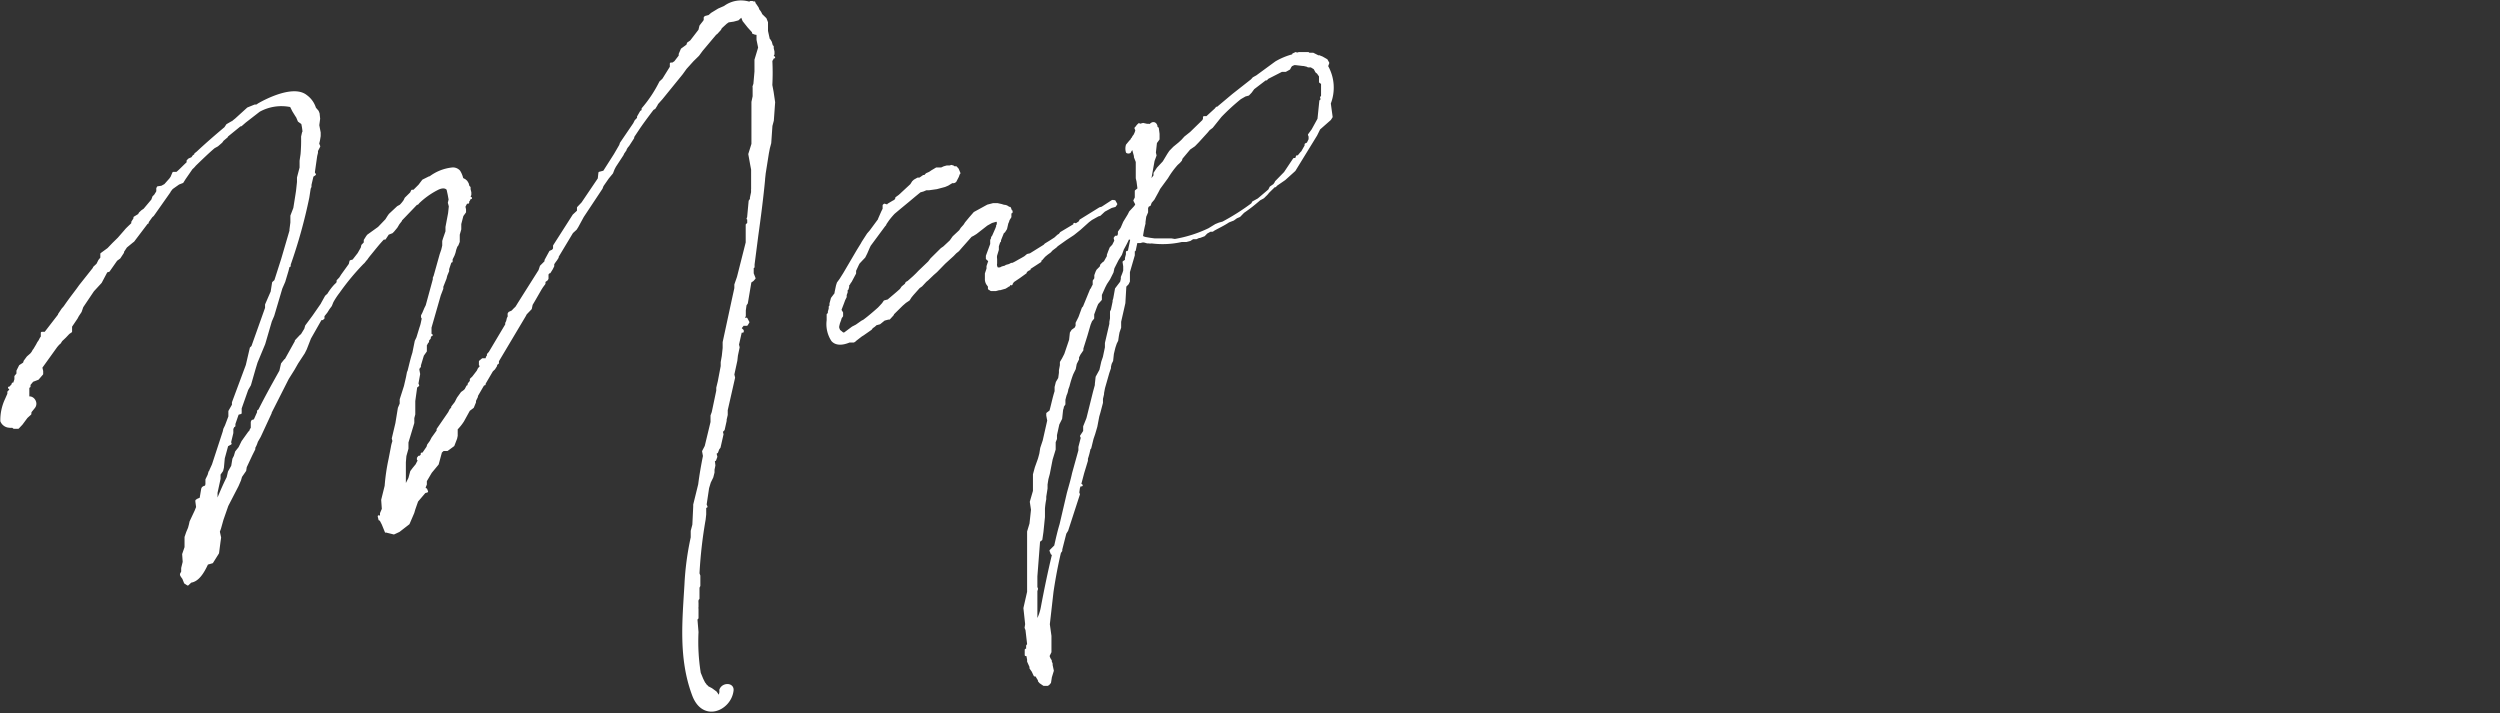 <svg xmlns="http://www.w3.org/2000/svg" width="230.99" height="65.88" viewBox="0 0 230.99 65.88"><rect x="0" y="0" width="230.99" height="65.88" fill="#333333" stroke="none"/><defs><style>.cls-1{fill:#fff;stroke:#fff;stroke-linecap:round;stroke-linejoin:round;stroke-width:0.2px;}.cls-2{fill:none;}</style></defs><g id="レイヤー_2" data-name="レイヤー 2"><g id="_" data-name="**********"><path class="cls-1" d="M23.18,32.16l.14-.13,1.27-3.57,0-.31.53-1.22,0-.06.12-.75.2-.18.64-2,.77-2.63a.43.43,0,0,1,0-.14l.08-.61v-.62l.27-.7.2-1.26.05-.33.09-.83,0-.41.24-.92,0-.63.09-.61a15.06,15.06,0,0,0,.05-1.62L28,12.27l.05-.1a5.42,5.42,0,0,0-.12-.77l-.32-.23-.15-.36-.1-.15-.26-.42-.22-.44a4.27,4.27,0,0,0-2.94.44l-1.29,1-.38.33-.08,0-1.23,1,0,.05-.38.32-.12.17-.38.33-.31.17c-.62.53-1.19,1.09-1.76,1.64h0a1.78,1.78,0,0,1-.3.31l-.65.94-.2.32-.36.14-.51.36-.11.08-.18.23-.05.1-1.52,2.16L14,20l-.36.5,0,.08h-.05L12.44,22.1l-.12.16-.11.08-.56.46-.29.44,0,.08-.32.49-.29.21-.7,1-.21.06-.53,1-.71.77-1,1.49-.15.44-.26.39-.11.21-.52.77,0,.08,0,.4-.22.15-.33.35-.34.32h0l-.14.22-.14.12L5.21,32l-1.4,1.95.08.34v.26L3.5,35,3,35.19l-.28.34,0,.18-.11.07v.62l0,.35c.4-.15.87.44.54.88L2.85,38l-.05.1v.14l-.34.31L2,39.17l-.33.35-.38,0-.13-.1a1.06,1.06,0,0,1-.31,0,.83.83,0,0,1-.72-.52,4.51,4.51,0,0,1,.43-2l.22-.5v-.1l0-.08.17-.17L1,36l-.16-.18.08,0,.26-.29,0,0,0-.08.12,0,.13-.39,0,0,0-.28.19-.23,0-.28.23-.46.37-.24.06-.19L2.56,33l.24-.21.07-.06L3,32.57l.11-.2.06-.07.25-.42.11-.21.12-.17.13-.25.09-.12v-.27l0-.1.31,0L5.46,29.1l0-.05.32-.48.16-.18L6,28.31c.56-.82,1.09-1.46,1.38-1.89l1.27-1.6.05-.11L9,24.43l.18-.36.19-.23,0-.24,0-.14L10,23l.46-.48.5-.49.61-.7c.18-.23.43-.43.66-.67v-.14l.2-.32,0-.1.41-.25.08-.15.2-.19.22-.15.73-.87.11-.3.14-.13.17-.27.05-.1,0-.28.05-.1.35-.05.31-.17h0l.48-.54.12-.17.17-.4h.32c.32-.26.64-.62,1-.94l0-.18.13-.13.28-.12.15-.21.05,0,.1-.12,0-.05.18-.14c.81-.76,1.71-1.54,2.58-2.27l.18-.27.45-.26s.09,0,.11-.07l.25-.2,1.1-1,.64-.26.12,0a.32.32,0,0,0,.2-.1c.71-.42,3.26-1.73,4.42-.8A2.2,2.2,0,0,1,29.1,10l.25.29.08.2.05.48-.08.6.13.68v.32l-.07.42-.07.29.1.24-.21.41,0,.18-.07.28L29,15.86,29,16l.09.11-.22.15-.19.81,0,.18-.07.15h0l-.13.84a47.71,47.71,0,0,1-1.72,6.2v.13l-.09,0-.11.44-.3,1v0l-.27.62-.75,2.53-.22.51-.61,2.09-.71,1.71-.18.59-.43,1.5-.25.43-.61,1.73,0,.44-.26.07-.32.93,0,.19-.06,0-.13.26,0,.39-.21.87.05.12-.31.17-.32,1.17-.08.87-.07.28-.24.34,0,.41L20,45.52v.54l-.23.6-.13.49.35-.64h0c.3-.75.63-1.56,1.05-2.39l0,0,.12-.52.3-.53.11-.66.13-.25.12-.4.31-.39.28-.57.6-.84,0,0,.13-.13a.41.41,0,0,1,.13-.25V39h0l.05-.11.21-.06.27-.61.05-.1,0-.14.11-.08c.62-1.24,1.27-2.4,1.95-3.62l.15-.66.28-.35,0,.08,1-1.8,0-.06L27.8,31l.05,0,.36-.59.08-.29.66-.89.77-1.11.05-.1.35-.63.21-.19a5.11,5.11,0,0,1,.64-.85l0,0,.07-.06.16-.18,0-.17.23-.24.17-.27.72-1,.07-.29.25-.07,0,0,.49-.63.3-.53.05-.23.23-.24,0-.24.2-.32.09-.12,1-.72.69-.72.2-.32.12-.17.75-.7L37,19h0a2.91,2.91,0,0,0,.38-.46l.1-.21.5-.49.1-.21.17,0,.5-.5.12-.16.22-.29.58-.29.06,0a4.13,4.13,0,0,1,2-.81.77.77,0,0,1,.7.25,2.18,2.18,0,0,1,.28.69h0l.23.12.15.13.12.2h0l.09.33,0-.05.08.07,0,.17.07.29V18l0,0,0,0-.06.11v.13l.12.06-.09,0-.1.21h0l-.07.06,0,.15-.12,0-.07.06-.16.31.06.26,0,.24-.24.33-.2.77,0,.08h0l0,.05v.36l-.14.49,0,.66-.12.3-.09.11-.11.3-.07.29-.09.25-.18.36v.22l0,0-.09,0-.23.69,0,.18-.17.41-.07.28-.3.76,0,.18-.23.6-.86,3,0,.31,0,.05v.05l0,.1v.13l.11.06-.08,0-.1.21,0,.08-.16.18,0,.14-.07.07-.13.25a.22.22,0,0,0,0,.1l0,.21,0,.24-.15.21-.12.17-.28.93v.13l-.06,0-.09.25.08.43-.16.89.07.16-.18.14-.18,1.3,0,.86,0,.37-.09.34v.45l-.54,1.8,0,.57-.19.68-.05.59,0,2h.22v-.1l.21-.41.17-.63.21-.28.28-.34.13-.26.16-.18-.16-.05v-.13l.09-.12h0l.06,0,0,.15,0-.11.2-.19,0-.14.12,0,.41-.6.06-.2.24-.33.16-.31.48-.67,0-.14,1.06-1.54.13-.26.16-.18v-.09l.31-.4.21-.41.36-.5.21-.15.14-.13.16-.31.09,0,.05-.24.19-.23,0-.18.2-.19.43-.56.1-.21.19-.23V34l.17-.27v-.09l0,0,0,0-.25.07,0-.31.24-.2.13,0,.1,0,.12,0L45,33l.09-.12v-.13l.16-.18,0,0h0L46.78,30l0-.14.08-.16.07-.29.08-.15L47,29l.06-.1.27-.12.23-.24.14-.13.14-.22.06-.1.51-.81L49.85,25l.13-.39.43-.43v-.13l.43-.79.24-.11.12-.17v-.22l0-.05,0,0L53,19.89l.41-.38v-.32l.4-.42,1.52-2.25.06-.55.42-.11,1-1.57,0,0,.5-.86.06-.19,1.23-1.81.13-.26.23-.24v-.14l.27-.47.15-.09,0-.18a11.81,11.81,0,0,0,1.63-2.46l.27-.25.71-1.14,0-.32.17,0,.22-.15.43-.56,0-.17L63,4.56l.11-.08.4-.29L63.57,4l.22-.15.07-.06.77-1,.09-.38.12-.16L65,2.05l.12-.17,0-.25.06-.06.34-.09.24-.21.64-.39.55-.24A2.55,2.55,0,0,1,69.24.26l.11-.07.16,0,.13.1,0-.06.06,0,0,0,0,.08.09.11L70,.73l.08.21a1.31,1.31,0,0,1,.26.42l.39.38.13.33V2.2l0,.62,0,.05.17.77.07.06.12.2h0l.09.33,0,0,.08.07,0,.17.07.3V5l0,0,0,0-.06.11v.13l.12.06-.09,0-.1.21h0l-.07.06a21.66,21.66,0,0,1,0,2.29l.12.64.14.95-.12,1.68-.13.49-.11,1.59-.13.49-.09.47L70.65,16l-.06.55,0,.06c-.16,1.69-.39,3.46-.63,5.18l-.34,2.64,0,.24-.08,0,0,.6.17.44-.16.18-.22.15-.15.89L69,28l-.12.17-.07.51,0,.5-.13.35.29-.08.17.32L69,30l-.12,0L68.76,30l-.08-.2,0,.18-.28.35.22.21,0,.1-.17,0-.27,1.2.06.25-.16.76-.05.46-.28,1.29.07.29-.68,3,0,.44-.1.43,0,.12-.18.81-.17.18.06.26-.27,1.19-.12.16-.11.3-.15.09.08.33-.11.3-.13,0L66,43l-.08.39,0,.26-.11.43-.23.47-.16.53-.23,1.54.08.2-.12,0,0,.12h0l0,.59-.05.46,0,0a41.48,41.48,0,0,0-.57,5l.08.21v.31l0,.08,0,.53-.08.16,0,.12,0,.9-.09.11v.14l0,0a.12.12,0,0,0,0,.13l0,.12,0,.28a.39.39,0,0,0,0,.18l0,.08,0,.44v.32l-.1.11.1,1.19a18.27,18.27,0,0,0,.21,3.79l.23.56.18.36.09.11.13.19,0,0h.05l0,0,0,.05.4.21.4.29.11.15.15.27a.78.78,0,0,0,.17-.62c.21-.64,1.25-.61,1.11.1-.24,1.72-2.73,2.84-3.64.31-1.25-3.37-.88-6.87-.69-10.15a26.13,26.13,0,0,1,.58-4.36v-.23l0-.37.15-.57,0,0,.08-1.68,0-.18.46-1.87c.11-.88.27-1.78.44-2.63l-.08-.43.24-.46L65.75,39l0-.33V38.4l.11-.3.42-2,0-.14v-.13l.14-.58.27-1.42v-.22l0-.14.1-.57h0l.08-.74,0-.54.85-3.94.23-1.05V26.3l.24-.69h0L69,22.41l0-.18L69,20.77l.14-.12V20.2l-.06,0,.05-.11.14-1.51.12-.17,0-.14.11-.53a.73.73,0,0,1,0-.18.16.16,0,0,1,0-.09l0-.22V15.66l-.08-.42-.18-1,.29-.93,0-2V9.42l.11-.52,0-.61,0-.19L69.63,8l.08-.24.1-1.15V5.53l.34-1.13L70,3.67,70,3.43V3.17l-.12-.06-.09,0-.21-.08.08,0-.49-.54-.47-.59-.11-.28,0-.21-.41.38-.41.11-.4.06,0,0,0,0-.06,0h0l-.22.15-.48.44-.08.16-.32.35-.11.08-1.26,1.5-.33.45L64,5.59l-.64.71L63,6.8,61.14,9.09l-.42.47-.08.16-.17.27-.15.08c-.61.8-1.09,1.46-1.38,1.9l-.44.66,0,.1-.46.71-.1.11-.14.22h0v0h0l0,.06-.26.38,0,.05-.72,1.1-.13.25-.14.36-.38.46-.5.72-.09.24L53.85,20l-.51.94-.14.22-.34.31L51.52,23.7l0,.08-.14.22-.12.16-.15.22h0s0,0,0,.06l0,.14-.13.26-.2.32-.08,0-.12.17v.27l0,.14-.06.1L50.3,26l0,.1h0v.1l-.21.28-.14.22-.61,1.06-.22.37-.08.38-.46.48-.08.16L46,33.35l0,.19-.17.13,0,.12-.17.27-.2.19-.69,1.18,0,.08-.13,0,0,.05v0l0,0-.58,1v.09l-.18.37,0,.14-.19.46-.36.27-.55,1a4.67,4.67,0,0,1-.59.74l0,.63-.05.24-.25.65-.57.42h-.37l-.21.19-.3,1.11-.63.76-.47.8,0,.32-.12.3.07.16.08,0,.08.2-.21.06-.7.82-.26.74-.1.34-.43,1-.89.69-.47.22-.61-.15-.13-.32,0,.31-.28-.69L35.15,48l-.08,0L35,47.71l.21.08v-.36l.17-.4-.06-.84.32-1.29A18.06,18.06,0,0,1,36,42.43l.21-1.09a3.31,3.31,0,0,1,.15-.58l-.06-.25.33-1.39.23-1.41.17-.4,0-.4.39-1.22.19-.82.09-.47.05-.1c.15-.58.26-1.1.45-1.69l.22-1.09.15-.31.28-.92a2.86,2.86,0,0,0,.14-.49l.08-.38L39,29.3l0-.05v-.09l.11-.21.19-.45.13-.26.66-2.42,0-.15.07-.15.56-2,.15-.44,0,0,.09-.38,0-.05v-.14l0-.23.06-.2.24-.69,0-.41.24-1.27.07-.65-.09-.33.07-.29L41.47,18l-.11-.51c-.17-.22-.52-.26-1,0a7.29,7.29,0,0,0-1.7,1.22l-.09.11-.08,0-1.45,1.51s0,.05,0,.05l-.22.28-.19.32-.29.35-.13.13-.36.14-.29.44v0l-.08,0-.06,0c-.46.48-.86,1-1.23,1.45a5.33,5.33,0,0,0-.34.45l-.06.06-.19.24-.07.06A22.33,22.33,0,0,0,31.29,27a7,7,0,0,0-.58.88l-.14.35-.21.28-.2.32-.28.35v.22l-.11.08-.13,0-1,1.76-.39,1-.18.36-.61.93-.33.58-.54.86L25,38.11v0l0,.05-1,2.16-.27.47a2.47,2.47,0,0,1-.24.56l0,.14-.26.52-.53,1.13-.05.33-.38.55-.1.34-.22.51L21,46.71,20.55,48l-.23.82-.11.3.12.55-.06.42-.13,1-.54.86-.46.13c-.4.87-.86,1.57-1.52,1.66l-.27.26-.25-.16-.16-.4c-.3-.41-.23-.34-.1-.6l0,0,0-.35.14-.57-.05-.71.22-.64v-.67l0-.27.15-.44.17-.4.09-.34.05-.24.47-1v0l.14-.35-.07-.52,0-.08.11-.08.28-.12.15-.89.05-.1.15-.09.09.11.1-.34,0-.44.2-.41.08-.29.12,0-.05-.12.25-.55,1-3.06.05-.23.15-.31.32-.85,0,0V38l.33-.58,0-.15,0-.08,1.28-3.44Z"/><path class="cls-1" d="M91.19,23.89v-.1l0-.14.4-1.09,0-.37.08-.16v-.09l.09-.12.29-.66.09-.24,0-.09.06,0,0-.43,0,0H92l-.38.11-.45.25-1,.78-.26.16-.2.1-.93,1.05,0,0-.25.29-.25.2-.23.24-.78.71-.76.78-.31.27-.51.49-.17.14-.39.42-.22.15-.58.65-.19.23-.17.27-.33.22-.31.27-.8.79-.05.11-.32.35-.09,0,0,0-.38.1-.42.34-.34.09a1.54,1.54,0,0,1-.35.28l-.12.16-.73.51-.15.09-.53.41-.07.07-.11.07-.13,0-.27,0h0c-.64.27-1.23.29-1.57-.1a2.75,2.75,0,0,1-.42-1.86l0-.53.11-.08,0-.17.08-.29v-.18l.07-.07,0,0v-.22l.13-.48.34-.45,0-.1.13-.62.08-.25.24-.33.34-.54,1.25-2.13,0,0h0l.37-.6.08-.15.49-.76.25-.29.79-1.07,0-.05.29-.66.13-.26,0-.33.07-.06L82,19l.09-.11.27-.16.15-.09.19-.1.12-.17,0-.08.29-.21,1.08-1,.17-.27.14-.13.3-.17.1,0L85,16.5l.33-.23.12,0,.17-.18.27-.12.22-.15.27-.16.15-.09h.46l.24-.11.25-.07h.19l.08,0,0,0,.16-.05.16.05.08.07h.18l.16.18.15.36-.09.12c0,.13-.09.25-.27.61a.27.27,0,0,1-.3.08l-.41.25-.28.12-.75.2-.71.1,0,0-.17,0v0l-.09,0-.28.12-.29.08-.49.4-.56.47-.8.66-.56.47a7,7,0,0,0-.54.64c0,.05,0,.05,0,0l-.26.38,0,.05-.07.07-1.36,1.84-.1.21-.22.51-.18.36-.23.24-.29.31-.08.15L79,25l0,.1,0,.15L78.6,26l-.09.11-.05.11-.1.11,0,.18-.06.2-.08,0V27l-.09.25,0,.18-.13.26-.11.3-.23.6,0,.08.14.23V29l0,.08,0,.11-.12.16-.06.2-.11.3-.07.29,0,.08v.09l.1.24.13.1.2.17.16,0,.75-.56.35-.18.51-.36h0l.19-.1c.47-.35.92-.74,1.36-1.13l.17-.18.22-.24.15-.22.34-.09c.38-.33.8-.67,1.16-1l.15-.22.24-.2v0l.07-.06.07-.15.16-.09.51-.45.27-.26.23-.24.91-.87.21-.28L87,23l.22-.15.61-.57.27-.38.61-.57.14-.22.26-.29.14-.22.38-.46.41-.47L91.26,19l.5-.13.41,0,.36.08.22.07a.63.63,0,0,1,.45.19v0l.1,0,.07.16v.14l.09,0v.1l-.06,0-.05.1,0,.14,0,.19-.17.27a1.11,1.11,0,0,1-.11.3l-.12.52-.17.27-.11.08-.28.7,0,.1,0,0-.07.07-.13.39,0,.14,0,.19-.16.53a1,1,0,0,0,0,.33v.36l0,.05a.55.55,0,0,0,.08.42c0,.13,0,.06.16.05s.1,0,.14,0l.19-.1.3-.08.07-.06.29-.08.19-.1.1,0c.28-.12.5-.27.84-.45l.31-.18.24-.2.26-.06,1.3-.81.1-.11.41-.25,0,0,.48-.31.27-.25.15-.09.12-.16,1.24-.74,0-.09.15.05.33-.22.08-.16,1.79-1.11.21-.06.92-.6a.14.14,0,0,1,.14,0l.09,0,.15.27-.12.17-.33.09-.65.35-.41.38-.17.05-.61.34-.28.21-.79.71-.6.48-.7.46-.8.57-.13.13-.36.27-.16.18-.29.21h0l-.24.2-.26.3-.11.07,0,.11-1,.65,0,.09-.06,0-.29.21v.09l-.61.44-.55.37-.15.22,0,.05-.07-.07-.11.08-.05.1-.1,0,0,.05-.26.16-.46.13-.1,0-.29.08-.24,0-.21,0-.19-.12,0-.22-.11-.15a.82.82,0,0,1-.17-.53l0-.32,0-.17.15-.45,0-.23.17-.5Z"/><path class="cls-1" d="M104.83,19.15a.89.89,0,0,0,.17-.27l-.18-.35.13-.26,0-.37,0-.25.25-.2-.09-.69-.07-.3,0-.46,0-.61,0-.44-.17-.44v-.1l-.18-.66v-.14l-.22.29-.08.15a.26.26,0,0,1-.26,0,1.08,1.08,0,0,1,0-.64l.28-.34.17-.18,0-.05s0,0,.07-.06a.78.78,0,0,1,.17-.27l.1-.21.07-.2,0-.1-.07-.16,0,0,.07-.07.12-.16.13-.13,0,.08.38-.1.36.08.06,0,.1,0v.09l.29-.21c.19-.1.36,0,.42.24,0,0,0,.09,0,.13l.12.06.07.52,0,.48-.24.33-.1.92.06.26-.18.49-.36,2,.46-.61,0-.24.29-.44.55-.59.42-.7.18-.27.36-.37.49-.4.27-.25.26-.29.53-.42,1.14-1.11.08-.16,0-.17.06,0,.2,0,.82-.75.09-.12.08,0,1.43-1.2v0h0l1.73-1.36.16-.18.31-.17,1.76-1.29a6.22,6.22,0,0,1,1.6-.66l0-.08.24-.11,0,0h0l0,.08.3-.08,0,0,0,0,.31,0,.34,0h.19l.07.06,0,0h.37l.4.2,0,.08.16-.05.28.11.42.24.15.27-.11.3a4,4,0,0,1,.25,3.43l.17,1.25-.14.22-1,.88v0l-.28.57-2,3.26-.92.83-.77.53-.09.11-.09,0-.57.56-.09.12-.36.36-.35.19a15.4,15.4,0,0,1-1.49,1.16l-.36.37-.28.12-.29.21-.44.17c-.44.3-.91.51-1.37.77l-.11.08-.21,0-.34.19h0l-.23.24-.4.15-.08,0-.24.11h-.32l-.26.17-.34.09h-.18l-.25,0a8,8,0,0,1-2.78.13.53.53,0,0,1-.24,0l0,0h-.15l-.31-.09h-.14l-.21.06h-.29l-.06,0-.16.76,0,0-.09,0,0,.33v.13l-.45,1.55,0,.4,0,.46-.1.21-.23.24L103.88,28l-.39,1.72v.09l0,.14,0,.31-.15.44-.06.33-.06.42-.13.26-.13.39-.14.58-.07.64-.13.26-.07.29V34l-.15.44L102,35.84l-.09.47v.1l-.1.43,0,.37-.24.91-.1.34-.18.95-.2.68-.15.44-.21.86-.07.07a6.83,6.83,0,0,1-.24.91l0,.19-.16.53-.18.59-.28,1.06.14.1-.17,0-.09.25-.06.42.06.16L98.6,49l-.17.27-.38,1.49,0,.12-.12.17c-.26,1.1-.49,2.28-.69,3.63l-.34,3,.15,1.08v1.48l-.18.37.09.24.12.19v.09l.08.2v.13l.11.51-.18.59-.08.51-.11.08,0,.05-.11.07-.35,0-.19-.13-.13-.09L96,62.91l0-.08-.12-.19-.14-.24h-.14L95.41,62l-.19-.27v-.13L95,61.11l0,0L95,60.94l-.08-.42h-.14l0,0,0,0,0-.48.13,0,0-.15v-.22l.09-.12,0-.05-.15-1.3-.08-.2.05-.33-.16-1.48L95,54.69,95,51.62v-.49l0-.63,0-1.38.22-.73.14-1.29-.11-.73.29-1,0-1.13,0-.4.17-.63L96,42.4l.13-.48.08-.51.23-.69.42-1.86-.09-.47,0-.18.29-.22c.17-.62.29-1.24.48-1.83l0-.39.11-.44.22-.37.07-.51v-.23l.09-.47,0-.28.19-.32.21-.41.45-1.33.07-.65.14-.22.29-.21.1-.21,0-.27.26-.52.31-.85.1-.11.66-1.61,0,0,.07-.07a2,2,0,0,1,.18-.36l0,0,0-.05v-.32l.15-.22,0-.3.11-.3.08-.16.3-.3.06-.2.2-.19.11-.07.3-.53v-.13l.11-.3.14-.35.23-.24.21-.42-.06-.25.09-.12.17,0a.46.46,0,0,0,.13-.26l0-.19.24-.33.24-.56.42-.69.13-.26Zm-1.24,6.92.07-.29,0-.17.14-.35.08-.25,0-.41-.06-.39.22-.15,0-.21.09-.34v-.22l.17-.05.24-1.14-.28-.1a10.91,10.91,0,0,1-.51,1l-.18.5-.31.49-.39.77-.08.38-.31.62-.29.44-.16.31-.32.72v.44l-.32.36c-.15.31-.25.65-.39,1l0,.37-.19.23-.14.35-.29,1L100,32.19l0,.15-.26.38L99.6,33l0,.18-.21.42-.09.47-.23.47a10.26,10.26,0,0,0-.35,1.12l-.11.3a1.68,1.68,0,0,1-.16.54l-.11.43v.22l0,.19-.14.21a.77.77,0,0,1-.07.29l-.09.83-.26.52-.22,1v.35l-.12.3v.68l-.28.92-.26,1.33-.13.48-.08.51,0,.37-.12.75,0,.24a6.87,6.87,0,0,0-.12.88v.77l-.14,1.38-.1.69L96,50l-.25,3.25,0,1,.06.16-.06.19,0,2.51.12.18a4.22,4.22,0,0,0,.39-1.13c.31-1.65.66-3.36,1.06-5h-.14l-.11-.28.43-.43c.15-.67.3-1.34.5-2l0,0h0l.67-2.87,0,0c.17-.63.35-1.21.48-1.83l.59-2.13,0-.31.22-.86-.07-.16.29-.44,0-.44.3-.75.61-2.45.17-.62,0,0,0-.11.07-.64.35-.64.17-.76.15-.44.19-.9V31.8l0-.1.41-1.77,0-.18.06-.33,0-.62.08-.16.16-.76,0-.1.06-.2.1-.56.06-.33Zm1.09-4.73-.07.06.06,0A.1.1,0,0,0,104.68,21.34Zm13.21-4.53.83-.85.84-1.26h.19l.09-.25.12,0,.28-.34.07-.06.33-.58,0-.13.19-.09.18-.37,0-.27-.06-.16.33-.45.55-1L122,9.33l.13-.12L122.07,9l.09-.11,0-.44,0-.75-.19-.13,0-.24,0-.3-.21-.3-.13-.1-.17-.31-.31-.19-.17,0-.1,0-.11-.06L120.47,6l-.06,0-.68-.08-.17,0-.24.11-.09.11-.11.21-.34.19-.16,0-.2,0-1.31.67-.1.12-.1,0-1.1.84-.24.33-.23.24-.3.08-.45.26a19.71,19.71,0,0,0-1.81,1.66l-.8,1-.28.21-.19.23-.81.89-.36.37-.44.3-.73.87h0l-.06.19-.16.18-.21.19a7.93,7.93,0,0,0-.9,1.23l-.73,1-.16.31-.38.69-.25.29-.09.25-.19.09c0,.06,0,.1-.06.11l0,.14,0,.24,0,.08-.17.4-.07.51v.14l-.07.28,0,0-.08.38-.07.42,0,.14a1,1,0,0,0,.33.13l.4.07.44.06h.33l.17,0h.46l.6,0,.3.05a11.87,11.87,0,0,0,3.15-1l.64-.39.32-.13.33-.09a21,21,0,0,0,2.71-1.72l.08-.16.49-.27,1-.85.13-.26.33-.23.15-.22h.14Z"/><rect class="cls-2" x="0.59" y="14.22" width="230.4" height="34.6"/></g></g></svg>